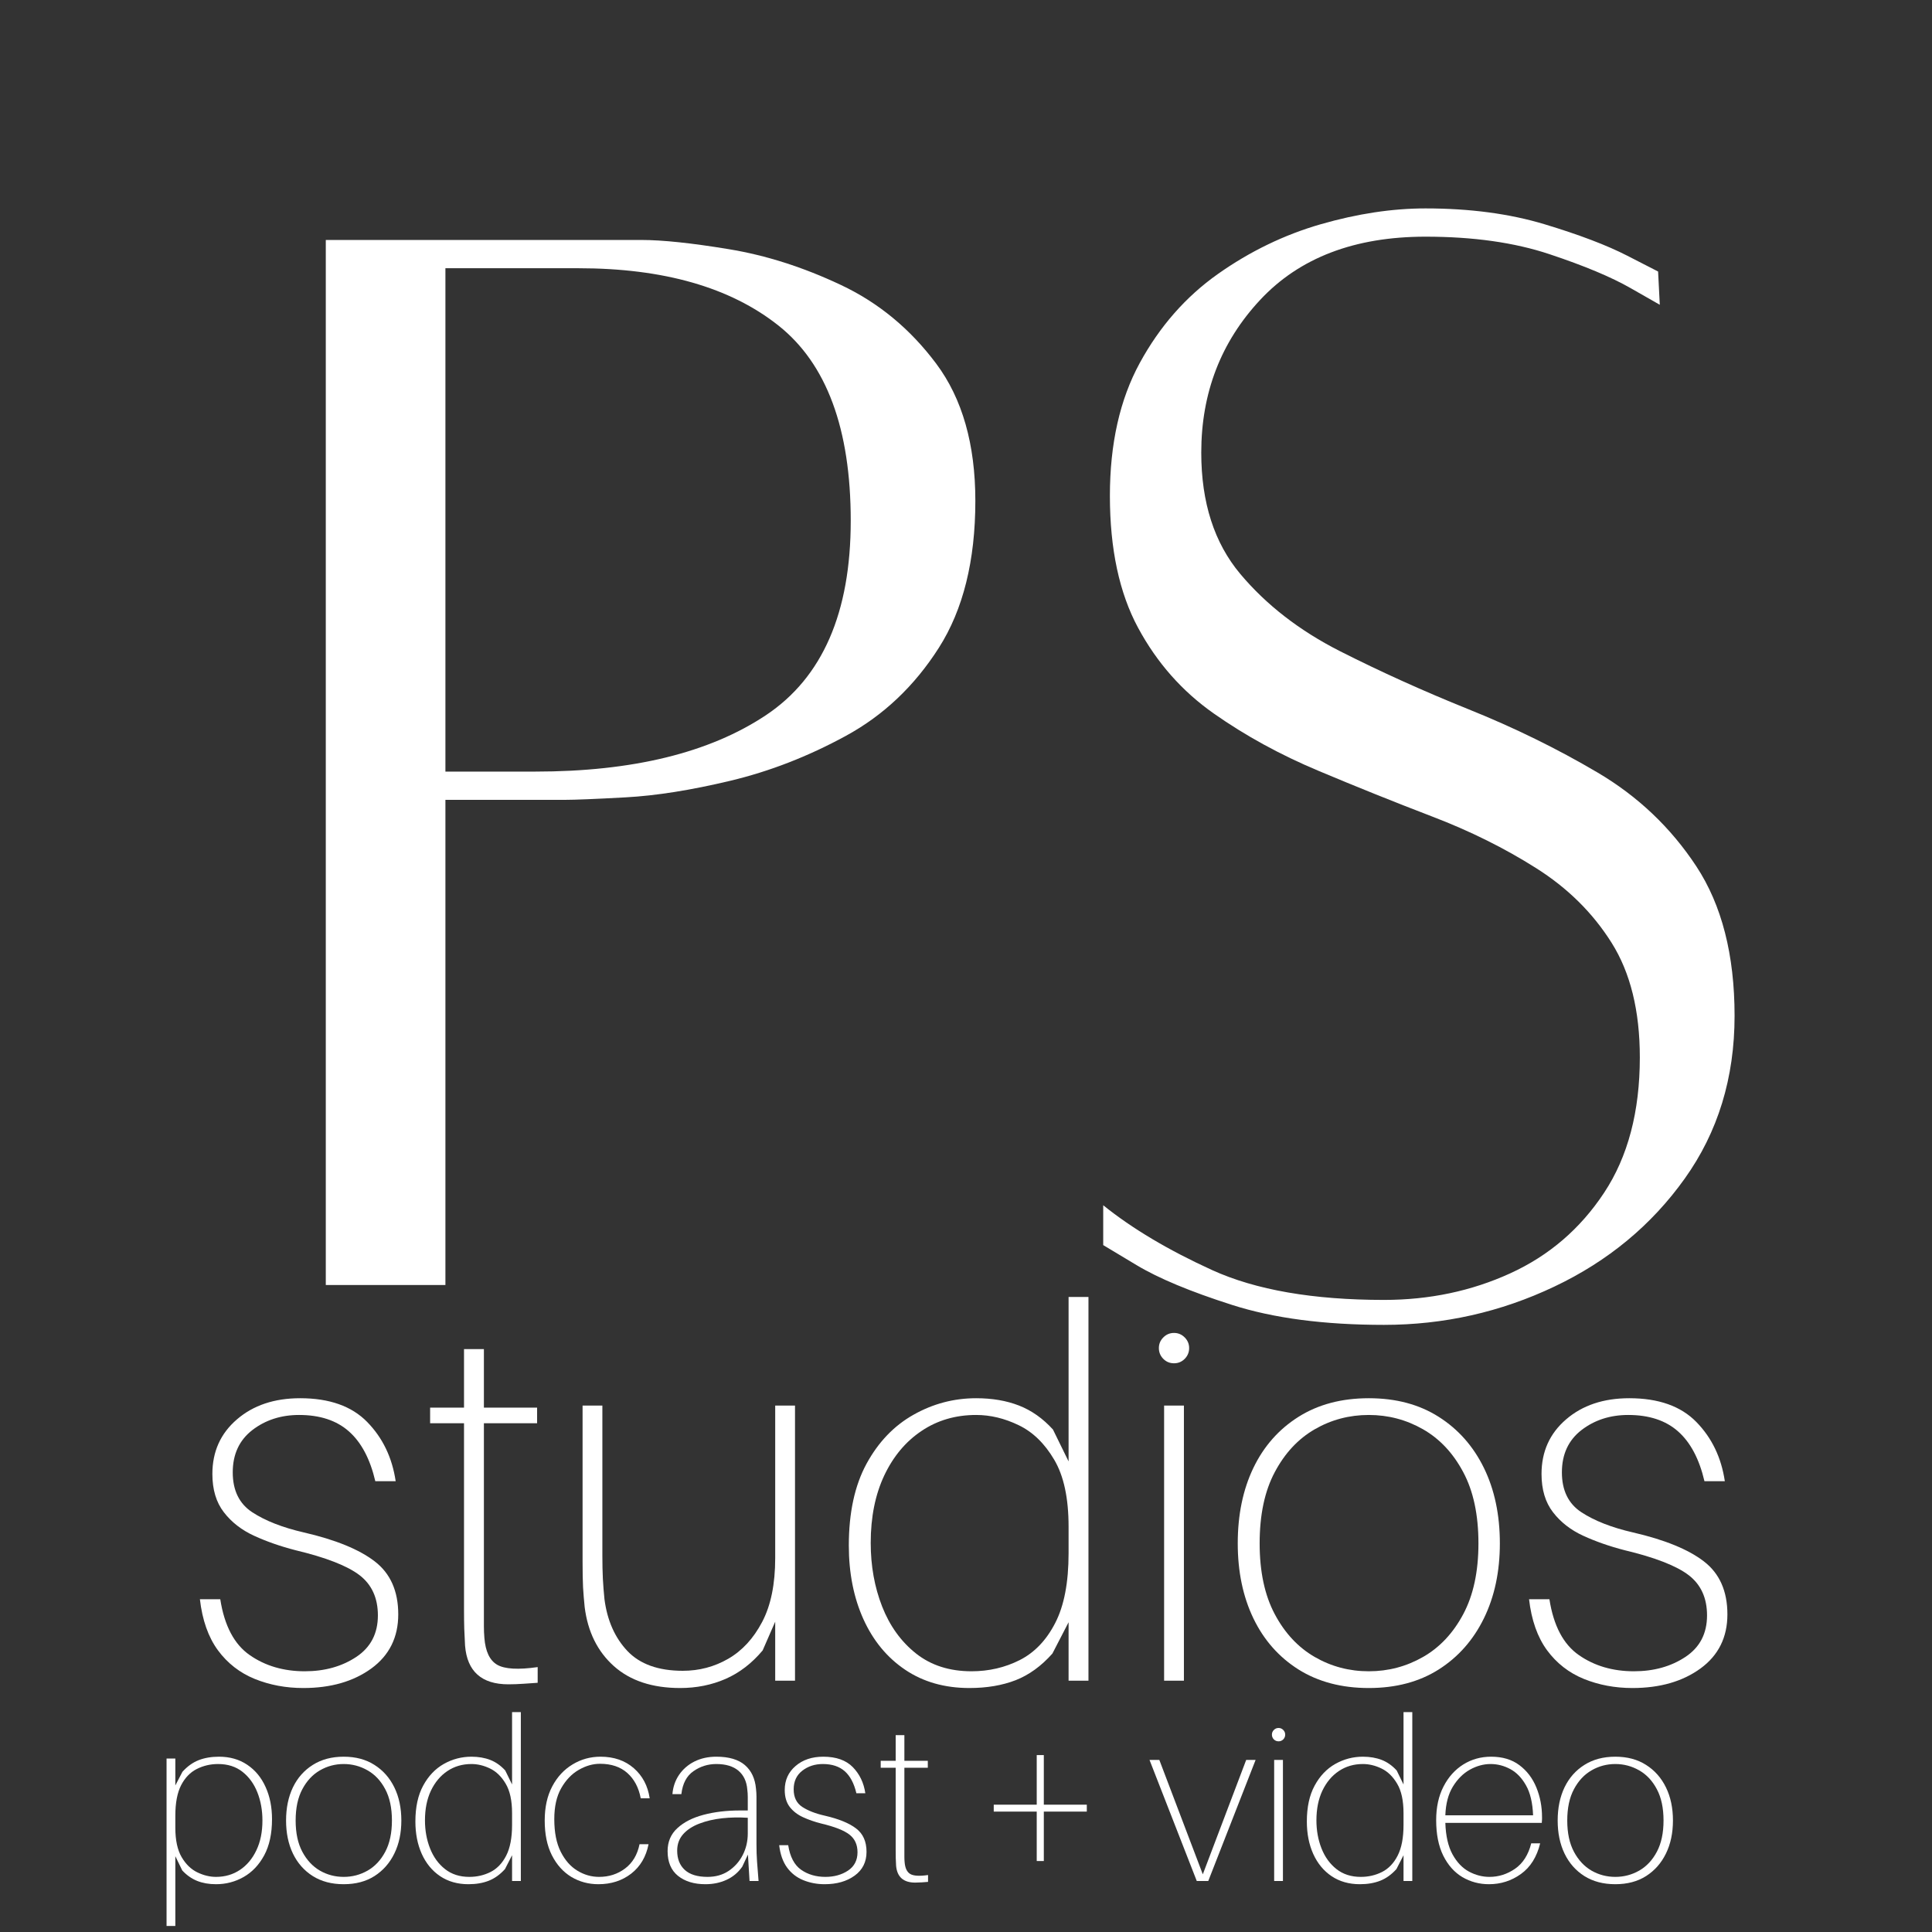 <svg xmlns="http://www.w3.org/2000/svg" xmlns:xlink="http://www.w3.org/1999/xlink" width="500" viewBox="0 0 375 375" height="500" preserveAspectRatio="xMidYMid meet"><rect x="0" y="0" width="375" height="375" fill="#333333" stroke="none"/><defs><g></g></defs><g fill="#ffffff" fill-opacity="1"><g transform="translate(36.16, 326.222)"><g><path d="M 22.094 -54.828 C 27.77 -54.828 32.109 -53.289 35.109 -50.219 C 38.117 -47.145 39.961 -43.312 40.641 -38.719 L 36.688 -38.719 C 35.676 -43.039 33.969 -46.266 31.562 -48.391 C 29.164 -50.516 25.941 -51.578 21.891 -51.578 C 18.379 -51.578 15.352 -50.598 12.812 -48.641 C 10.281 -46.68 9.016 -43.945 9.016 -40.438 C 9.016 -36.926 10.281 -34.344 12.812 -32.688 C 15.352 -31.031 18.68 -29.727 22.797 -28.781 C 28.953 -27.363 33.547 -25.488 36.578 -23.156 C 39.617 -20.82 41.141 -17.395 41.141 -12.875 C 41.141 -8.414 39.398 -4.914 35.922 -2.375 C 32.441 0.156 28.035 1.422 22.703 1.422 C 19.328 1.422 16.188 0.832 13.281 -0.344 C 10.375 -1.531 7.988 -3.391 6.125 -5.922 C 4.27 -8.461 3.109 -11.758 2.641 -15.812 L 6.594 -15.812 C 7.395 -10.676 9.301 -7.062 12.312 -4.969 C 15.32 -2.875 18.883 -1.828 23 -1.828 C 26.852 -1.828 30.18 -2.754 32.984 -4.609 C 35.785 -6.461 37.188 -9.148 37.188 -12.672 C 37.188 -16.047 36.004 -18.645 33.641 -20.469 C 31.273 -22.289 27.125 -23.91 21.188 -25.328 C 18.281 -26.078 15.609 -27.008 13.172 -28.125 C 10.742 -29.238 8.785 -30.758 7.297 -32.688 C 5.805 -34.613 5.062 -37.094 5.062 -40.125 C 5.062 -44.457 6.648 -47.988 9.828 -50.719 C 13.004 -53.457 17.094 -54.828 22.094 -54.828 Z M 22.094 -54.828 "></path></g></g></g><g fill="#ffffff" fill-opacity="1"><g transform="translate(80.846, 326.222)"><g><path d="M 13.172 -8.312 C 13.379 -5.676 14.207 -3.938 15.656 -3.094 C 17.113 -2.25 19.734 -2.098 23.516 -2.641 L 23.516 0.406 C 22.703 0.469 21.785 0.531 20.766 0.594 C 19.754 0.664 18.781 0.703 17.844 0.703 C 12.633 0.703 9.828 -1.797 9.422 -6.797 C 9.359 -7.941 9.305 -9.035 9.266 -10.078 C 9.234 -11.129 9.219 -12.398 9.219 -13.891 L 9.219 -49.969 L 2.641 -49.969 L 2.641 -53 L 9.219 -53 L 9.219 -64.359 L 13.078 -64.359 L 13.078 -53 L 23.406 -53 L 23.406 -49.969 L 13.078 -49.969 L 13.078 -13.688 C 13.078 -12.395 13.078 -11.359 13.078 -10.578 C 13.078 -9.805 13.109 -9.051 13.172 -8.312 Z M 13.172 -8.312 "></path></g></g></g><g fill="#ffffff" fill-opacity="1"><g transform="translate(106.686, 326.222)"><g><path d="M 47.625 -53.406 L 47.625 0 L 43.781 0 L 43.781 -11.453 L 41.344 -5.875 C 39.25 -3.375 36.848 -1.531 34.141 -0.344 C 31.441 0.832 28.504 1.422 25.328 1.422 C 19.93 1.422 15.645 0.004 12.469 -2.828 C 9.289 -5.672 7.398 -9.492 6.797 -14.297 C 6.66 -15.641 6.555 -16.922 6.484 -18.141 C 6.422 -19.359 6.391 -21.047 6.391 -23.203 L 6.391 -53.406 L 10.234 -53.406 L 10.234 -24.219 C 10.234 -22.594 10.266 -21.125 10.328 -19.812 C 10.398 -18.5 10.504 -17.164 10.641 -15.812 C 11.18 -11.688 12.664 -8.336 15.094 -5.766 C 17.531 -3.203 21.113 -1.922 25.844 -1.922 C 29.02 -1.922 31.957 -2.695 34.656 -4.25 C 37.363 -5.812 39.562 -8.195 41.25 -11.406 C 42.938 -14.613 43.781 -18.75 43.781 -23.812 L 43.781 -53.406 Z M 47.625 -53.406 "></path></g></g></g><g fill="#ffffff" fill-opacity="1"><g transform="translate(161.708, 326.222)"><g><path d="M 49.562 -74.484 L 49.562 0 L 45.703 0 L 45.703 -11.344 L 42.562 -5.266 C 40.406 -2.836 38.023 -1.113 35.422 -0.094 C 32.816 0.914 29.828 1.422 26.453 1.422 C 21.648 1.422 17.492 0.238 13.984 -2.125 C 10.473 -4.488 7.77 -7.766 5.875 -11.953 C 3.988 -16.141 3.047 -20.906 3.047 -26.25 C 3.047 -32.602 4.191 -37.891 6.484 -42.109 C 8.785 -46.328 11.828 -49.5 15.609 -51.625 C 19.391 -53.758 23.441 -54.828 27.766 -54.828 C 30.879 -54.828 33.648 -54.352 36.078 -53.406 C 38.516 -52.457 40.711 -50.906 42.672 -48.75 L 45.703 -42.562 L 45.703 -74.484 Z M 26.859 -1.828 C 30.234 -1.828 33.352 -2.551 36.219 -4 C 39.094 -5.457 41.391 -7.859 43.109 -11.203 C 44.836 -14.547 45.703 -19.055 45.703 -24.734 L 45.703 -29.891 C 45.703 -35.43 44.77 -39.77 42.906 -42.906 C 41.051 -46.051 38.754 -48.281 36.016 -49.594 C 33.285 -50.914 30.535 -51.578 27.766 -51.578 C 23.773 -51.578 20.242 -50.547 17.172 -48.484 C 14.098 -46.43 11.68 -43.547 9.922 -39.828 C 8.172 -36.109 7.297 -31.75 7.297 -26.75 C 7.297 -22.289 8.035 -18.172 9.516 -14.391 C 11.004 -10.609 13.203 -7.566 16.109 -5.266 C 19.016 -2.973 22.598 -1.828 26.859 -1.828 Z M 26.859 -1.828 "></path></g></g></g><g fill="#ffffff" fill-opacity="1"><g transform="translate(218.656, 326.222)"><g><path d="M 9.219 -67.5 C 10.031 -67.5 10.723 -67.207 11.297 -66.625 C 11.867 -66.051 12.156 -65.363 12.156 -64.562 C 12.156 -63.75 11.867 -63.051 11.297 -62.469 C 10.723 -61.895 10.031 -61.609 9.219 -61.609 C 8.406 -61.609 7.711 -61.895 7.141 -62.469 C 6.566 -63.051 6.281 -63.75 6.281 -64.562 C 6.281 -65.363 6.566 -66.051 7.141 -66.625 C 7.711 -67.207 8.406 -67.5 9.219 -67.5 Z M 11.141 0 L 7.297 0 L 7.297 -53.406 L 11.141 -53.406 Z M 11.141 0 "></path></g></g></g><g fill="#ffffff" fill-opacity="1"><g transform="translate(237.199, 326.222)"><g><path d="M 28.484 -54.828 C 33.742 -54.828 38.266 -53.625 42.047 -51.219 C 45.836 -48.82 48.766 -45.516 50.828 -41.297 C 52.891 -37.078 53.922 -32.195 53.922 -26.656 C 53.922 -21.176 52.891 -16.328 50.828 -12.109 C 48.766 -7.891 45.836 -4.578 42.047 -2.172 C 38.266 0.223 33.742 1.422 28.484 1.422 C 23.211 1.422 18.664 0.223 14.844 -2.172 C 11.031 -4.578 8.109 -7.891 6.078 -12.109 C 4.055 -16.328 3.047 -21.176 3.047 -26.656 C 3.047 -32.195 4.055 -37.078 6.078 -41.297 C 8.109 -45.516 11.031 -48.82 14.844 -51.219 C 18.664 -53.625 23.211 -54.828 28.484 -54.828 Z M 28.484 -1.828 C 32.266 -1.828 35.773 -2.754 39.016 -4.609 C 42.254 -6.461 44.852 -9.227 46.812 -12.906 C 48.781 -16.594 49.766 -21.176 49.766 -26.656 C 49.766 -32.195 48.781 -36.805 46.812 -40.484 C 44.852 -44.172 42.254 -46.941 39.016 -48.797 C 35.773 -50.648 32.266 -51.578 28.484 -51.578 C 24.691 -51.578 21.191 -50.648 17.984 -48.797 C 14.773 -46.941 12.191 -44.172 10.234 -40.484 C 8.273 -36.805 7.297 -32.195 7.297 -26.656 C 7.297 -21.176 8.273 -16.594 10.234 -12.906 C 12.191 -9.227 14.773 -6.461 17.984 -4.609 C 21.191 -2.754 24.691 -1.828 28.484 -1.828 Z M 28.484 -1.828 "></path></g></g></g><g fill="#ffffff" fill-opacity="1"><g transform="translate(294.147, 326.222)"><g><path d="M 22.094 -54.828 C 27.77 -54.828 32.109 -53.289 35.109 -50.219 C 38.117 -47.145 39.961 -43.312 40.641 -38.719 L 36.688 -38.719 C 35.676 -43.039 33.969 -46.266 31.562 -48.391 C 29.164 -50.516 25.941 -51.578 21.891 -51.578 C 18.379 -51.578 15.352 -50.598 12.812 -48.641 C 10.281 -46.68 9.016 -43.945 9.016 -40.438 C 9.016 -36.926 10.281 -34.344 12.812 -32.688 C 15.352 -31.031 18.68 -29.727 22.797 -28.781 C 28.953 -27.363 33.547 -25.488 36.578 -23.156 C 39.617 -20.82 41.141 -17.395 41.141 -12.875 C 41.141 -8.414 39.398 -4.914 35.922 -2.375 C 32.441 0.156 28.035 1.422 22.703 1.422 C 19.328 1.422 16.188 0.832 13.281 -0.344 C 10.375 -1.531 7.988 -3.391 6.125 -5.922 C 4.27 -8.461 3.109 -11.758 2.641 -15.812 L 6.594 -15.812 C 7.395 -10.676 9.301 -7.062 12.312 -4.969 C 15.32 -2.875 18.883 -1.828 23 -1.828 C 26.852 -1.828 30.18 -2.754 32.984 -4.609 C 35.785 -6.461 37.188 -9.148 37.188 -12.672 C 37.188 -16.047 36.004 -18.645 33.641 -20.469 C 31.273 -22.289 27.125 -23.91 21.188 -25.328 C 18.281 -26.078 15.609 -27.008 13.172 -28.125 C 10.742 -29.238 8.785 -30.758 7.297 -32.688 C 5.805 -34.613 5.062 -37.094 5.062 -40.125 C 5.062 -44.457 6.648 -47.988 9.828 -50.719 C 13.004 -53.457 17.094 -54.828 22.094 -54.828 Z M 22.094 -54.828 "></path></g></g></g><g fill="#ffffff" fill-opacity="1"><g transform="translate(29.126, 365.099)"><g><path d="M 13.375 -24.125 C 15.488 -24.125 17.316 -23.602 18.859 -22.562 C 20.41 -21.52 21.598 -20.082 22.422 -18.25 C 23.254 -16.426 23.672 -14.344 23.672 -12 C 23.672 -9.195 23.164 -6.859 22.156 -4.984 C 21.145 -3.117 19.816 -1.719 18.172 -0.781 C 16.523 0.156 14.734 0.625 12.797 0.625 C 11.43 0.625 10.211 0.41 9.141 -0.016 C 8.066 -0.453 7.102 -1.129 6.25 -2.047 L 4.906 -4.812 L 4.906 8.734 L 3.203 8.734 L 3.203 -23.766 L 4.906 -23.766 L 4.906 -18.547 L 6.281 -21.188 C 7.238 -22.25 8.289 -23.004 9.438 -23.453 C 10.582 -23.898 11.895 -24.125 13.375 -24.125 Z M 12.797 -0.797 C 14.547 -0.797 16.098 -1.25 17.453 -2.156 C 18.805 -3.062 19.867 -4.332 20.641 -5.969 C 21.422 -7.602 21.812 -9.523 21.812 -11.734 C 21.812 -13.723 21.484 -15.547 20.828 -17.203 C 20.172 -18.867 19.203 -20.203 17.922 -21.203 C 16.648 -22.203 15.078 -22.703 13.203 -22.703 C 11.711 -22.703 10.332 -22.379 9.062 -21.734 C 7.801 -21.098 6.789 -20.051 6.031 -18.594 C 5.281 -17.133 4.906 -15.16 4.906 -12.672 L 4.906 -10.344 C 4.906 -7.938 5.312 -6.035 6.125 -4.641 C 6.945 -3.242 7.969 -2.254 9.188 -1.672 C 10.406 -1.086 11.609 -0.797 12.797 -0.797 Z M 12.797 -0.797 "></path></g></g></g><g fill="#ffffff" fill-opacity="1"><g transform="translate(54.182, 365.099)"><g><path d="M 12.531 -24.125 C 14.852 -24.125 16.844 -23.594 18.5 -22.531 C 20.164 -21.477 21.453 -20.023 22.359 -18.172 C 23.266 -16.316 23.719 -14.172 23.719 -11.734 C 23.719 -9.316 23.266 -7.18 22.359 -5.328 C 21.453 -3.473 20.164 -2.016 18.5 -0.953 C 16.844 0.098 14.852 0.625 12.531 0.625 C 10.207 0.625 8.207 0.098 6.531 -0.953 C 4.852 -2.016 3.566 -3.473 2.672 -5.328 C 1.785 -7.18 1.344 -9.316 1.344 -11.734 C 1.344 -14.172 1.785 -16.316 2.672 -18.172 C 3.566 -20.023 4.852 -21.477 6.531 -22.531 C 8.207 -23.594 10.207 -24.125 12.531 -24.125 Z M 12.531 -0.797 C 14.195 -0.797 15.742 -1.203 17.172 -2.016 C 18.598 -2.836 19.738 -4.055 20.594 -5.672 C 21.457 -7.297 21.891 -9.316 21.891 -11.734 C 21.891 -14.172 21.457 -16.195 20.594 -17.812 C 19.738 -19.438 18.598 -20.656 17.172 -21.469 C 15.742 -22.289 14.195 -22.703 12.531 -22.703 C 10.863 -22.703 9.32 -22.289 7.906 -21.469 C 6.5 -20.656 5.363 -19.438 4.5 -17.812 C 3.633 -16.195 3.203 -14.172 3.203 -11.734 C 3.203 -9.316 3.633 -7.297 4.5 -5.672 C 5.363 -4.055 6.5 -2.836 7.906 -2.016 C 9.32 -1.203 10.863 -0.797 12.531 -0.797 Z M 12.531 -0.797 "></path></g></g></g><g fill="#ffffff" fill-opacity="1"><g transform="translate(79.283, 365.099)"><g><path d="M 21.812 -32.781 L 21.812 0 L 20.109 0 L 20.109 -5 L 18.734 -2.312 C 17.773 -1.25 16.723 -0.492 15.578 -0.047 C 14.441 0.398 13.129 0.625 11.641 0.625 C 9.523 0.625 7.691 0.102 6.141 -0.938 C 4.598 -1.977 3.41 -3.422 2.578 -5.266 C 1.754 -7.109 1.344 -9.203 1.344 -11.547 C 1.344 -14.336 1.848 -16.66 2.859 -18.516 C 3.867 -20.379 5.203 -21.781 6.859 -22.719 C 8.523 -23.656 10.312 -24.125 12.219 -24.125 C 13.582 -24.125 14.801 -23.914 15.875 -23.5 C 16.945 -23.082 17.914 -22.398 18.781 -21.453 L 20.109 -18.734 L 20.109 -32.781 Z M 11.812 -0.797 C 13.301 -0.797 14.676 -1.113 15.938 -1.75 C 17.207 -2.395 18.219 -3.453 18.969 -4.922 C 19.727 -6.398 20.109 -8.383 20.109 -10.875 L 20.109 -13.156 C 20.109 -15.594 19.695 -17.5 18.875 -18.875 C 18.062 -20.258 17.051 -21.242 15.844 -21.828 C 14.645 -22.41 13.438 -22.703 12.219 -22.703 C 10.469 -22.703 8.914 -22.25 7.562 -21.344 C 6.207 -20.438 5.141 -19.164 4.359 -17.531 C 3.586 -15.895 3.203 -13.973 3.203 -11.766 C 3.203 -9.805 3.531 -7.992 4.188 -6.328 C 4.844 -4.66 5.812 -3.32 7.094 -2.312 C 8.375 -1.301 9.945 -0.797 11.812 -0.797 Z M 11.812 -0.797 "></path></g></g></g><g fill="#ffffff" fill-opacity="1"><g transform="translate(104.384, 365.099)"><g><path d="M 12.172 -24.125 C 14.785 -24.125 16.941 -23.379 18.641 -21.891 C 20.336 -20.41 21.363 -18.461 21.719 -16.047 L 19.984 -16.047 C 19.586 -18.129 18.723 -19.766 17.391 -20.953 C 16.055 -22.148 14.285 -22.75 12.078 -22.75 C 10.68 -22.75 9.301 -22.352 7.938 -21.562 C 6.57 -20.77 5.441 -19.586 4.547 -18.016 C 3.648 -16.441 3.203 -14.438 3.203 -12 C 3.203 -9.438 3.617 -7.328 4.453 -5.672 C 5.285 -4.023 6.363 -2.801 7.688 -2 C 9.008 -1.195 10.414 -0.797 11.906 -0.797 C 13.812 -0.797 15.488 -1.336 16.938 -2.422 C 18.395 -3.516 19.332 -5.086 19.75 -7.141 L 21.5 -7.141 C 21.02 -4.703 19.895 -2.797 18.125 -1.422 C 16.352 -0.055 14.234 0.625 11.766 0.625 C 9.836 0.625 8.082 0.148 6.5 -0.797 C 4.926 -1.754 3.672 -3.156 2.734 -5 C 1.805 -6.844 1.344 -9.086 1.344 -11.734 C 1.344 -14.316 1.832 -16.531 2.812 -18.375 C 3.789 -20.219 5.102 -21.633 6.75 -22.625 C 8.406 -23.625 10.211 -24.125 12.172 -24.125 Z M 12.172 -24.125 "></path></g></g></g><g fill="#ffffff" fill-opacity="1"><g transform="translate(127.612, 365.099)"><g><path d="M 17.875 0 L 17.562 -5.125 L 16.453 -2.766 C 15.648 -1.629 14.629 -0.781 13.391 -0.219 C 12.16 0.344 10.801 0.625 9.312 0.625 C 7.113 0.625 5.336 0.082 3.984 -1 C 2.641 -2.082 1.969 -3.68 1.969 -5.797 C 1.969 -7.609 2.598 -9.094 3.859 -10.25 C 5.117 -11.414 6.812 -12.281 8.938 -12.844 C 11.062 -13.406 13.422 -13.688 16.016 -13.688 L 17.531 -13.688 L 17.531 -14.766 C 17.531 -15.297 17.531 -15.805 17.531 -16.297 C 17.531 -16.785 17.5 -17.27 17.438 -17.75 C 17.312 -19.32 16.738 -20.539 15.719 -21.406 C 14.695 -22.27 13.266 -22.703 11.422 -22.703 C 9.785 -22.703 8.305 -22.238 6.984 -21.312 C 5.66 -20.395 4.879 -18.91 4.641 -16.859 L 2.906 -16.859 C 3.02 -18.254 3.445 -19.5 4.188 -20.594 C 4.938 -21.695 5.93 -22.562 7.172 -23.188 C 8.422 -23.812 9.836 -24.125 11.422 -24.125 C 13.859 -24.125 15.707 -23.582 16.969 -22.5 C 18.227 -21.414 18.945 -19.891 19.125 -17.922 C 19.188 -17.359 19.219 -16.852 19.219 -16.406 C 19.219 -15.957 19.219 -15.438 19.219 -14.844 L 19.219 -7.172 C 19.219 -5.953 19.254 -4.82 19.328 -3.781 C 19.398 -2.75 19.5 -1.488 19.625 0 Z M 9.719 -0.797 C 11.289 -0.797 12.656 -1.18 13.812 -1.953 C 14.977 -2.734 15.891 -3.758 16.547 -5.031 C 17.203 -6.312 17.531 -7.711 17.531 -9.234 L 17.531 -12.266 C 15.832 -12.379 14.172 -12.348 12.547 -12.172 C 10.93 -11.992 9.461 -11.648 8.141 -11.141 C 6.816 -10.641 5.766 -9.953 4.984 -9.078 C 4.211 -8.203 3.828 -7.141 3.828 -5.891 C 3.828 -4.305 4.316 -3.062 5.297 -2.156 C 6.285 -1.25 7.758 -0.797 9.719 -0.797 Z M 9.719 -0.797 "></path></g></g></g><g fill="#ffffff" fill-opacity="1"><g transform="translate(150.083, 365.099)"><g><path d="M 9.719 -24.125 C 12.219 -24.125 14.129 -23.445 15.453 -22.094 C 16.773 -20.738 17.582 -19.051 17.875 -17.031 L 16.141 -17.031 C 15.691 -18.938 14.941 -20.359 13.891 -21.297 C 12.836 -22.234 11.414 -22.703 9.625 -22.703 C 8.082 -22.703 6.754 -22.27 5.641 -21.406 C 4.523 -20.539 3.969 -19.336 3.969 -17.797 C 3.969 -16.242 4.523 -15.102 5.641 -14.375 C 6.754 -13.645 8.219 -13.078 10.031 -12.672 C 12.738 -12.047 14.758 -11.219 16.094 -10.188 C 17.438 -9.164 18.109 -7.656 18.109 -5.656 C 18.109 -3.695 17.344 -2.16 15.812 -1.047 C 14.281 0.066 12.336 0.625 9.984 0.625 C 8.504 0.625 7.125 0.363 5.844 -0.156 C 4.562 -0.676 3.508 -1.492 2.688 -2.609 C 1.875 -3.723 1.363 -5.172 1.156 -6.953 L 2.906 -6.953 C 3.258 -4.691 4.098 -3.098 5.422 -2.172 C 6.742 -1.254 8.312 -0.797 10.125 -0.797 C 11.82 -0.797 13.285 -1.203 14.516 -2.016 C 15.742 -2.836 16.359 -4.023 16.359 -5.578 C 16.359 -7.055 15.836 -8.195 14.797 -9 C 13.766 -9.812 11.938 -10.531 9.312 -11.156 C 8.039 -11.477 6.867 -11.883 5.797 -12.375 C 4.723 -12.863 3.859 -13.531 3.203 -14.375 C 2.555 -15.227 2.234 -16.32 2.234 -17.656 C 2.234 -19.562 2.93 -21.113 4.328 -22.312 C 5.723 -23.52 7.52 -24.125 9.719 -24.125 Z M 9.719 -24.125 "></path></g></g></g><g fill="#ffffff" fill-opacity="1"><g transform="translate(169.789, 365.099)"><g><path d="M 5.797 -3.656 C 5.891 -2.5 6.254 -1.734 6.891 -1.359 C 7.523 -0.984 8.676 -0.914 10.344 -1.156 L 10.344 0.172 C 9.988 0.203 9.586 0.234 9.141 0.266 C 8.691 0.297 8.258 0.312 7.844 0.312 C 5.562 0.312 4.328 -0.785 4.141 -2.984 C 4.117 -3.492 4.098 -3.977 4.078 -4.438 C 4.066 -4.895 4.062 -5.453 4.062 -6.109 L 4.062 -21.984 L 1.156 -21.984 L 1.156 -23.328 L 4.062 -23.328 L 4.062 -28.312 L 5.75 -28.312 L 5.75 -23.328 L 10.297 -23.328 L 10.297 -21.984 L 5.75 -21.984 L 5.75 -6.016 C 5.75 -5.453 5.75 -5 5.75 -4.656 C 5.75 -4.312 5.766 -3.977 5.797 -3.656 Z M 5.797 -3.656 "></path></g></g></g><g fill="#ffffff" fill-opacity="1"><g transform="translate(181.203, 365.099)"><g></g></g></g><g fill="#ffffff" fill-opacity="1"><g transform="translate(189.807, 365.099)"><g><path d="M 21.141 -13.469 L 12.797 -13.469 L 12.797 -3.875 L 11.422 -3.875 L 11.422 -13.469 L 3.078 -13.469 L 3.078 -14.812 L 11.422 -14.812 L 11.422 -24.438 L 12.797 -24.438 L 12.797 -14.812 L 21.141 -14.812 Z M 21.141 -13.469 "></path></g></g></g><g fill="#ffffff" fill-opacity="1"><g transform="translate(214.061, 365.099)"><g></g></g></g><g fill="#ffffff" fill-opacity="1"><g transform="translate(222.666, 365.099)"><g><path d="M 21.047 -23.5 L 11.859 0 L 9.625 0 L 0.453 -23.5 L 2.359 -23.5 L 10.797 -1.297 L 19.219 -23.5 Z M 21.047 -23.5 "></path></g></g></g><g fill="#ffffff" fill-opacity="1"><g transform="translate(244.111, 365.099)"><g><path d="M 4.062 -29.703 C 4.414 -29.703 4.719 -29.57 4.969 -29.312 C 5.219 -29.062 5.344 -28.758 5.344 -28.406 C 5.344 -28.051 5.219 -27.742 4.969 -27.484 C 4.719 -27.234 4.414 -27.109 4.062 -27.109 C 3.695 -27.109 3.391 -27.234 3.141 -27.484 C 2.891 -27.742 2.766 -28.051 2.766 -28.406 C 2.766 -28.758 2.891 -29.062 3.141 -29.312 C 3.391 -29.57 3.695 -29.703 4.062 -29.703 Z M 4.906 0 L 3.203 0 L 3.203 -23.5 L 4.906 -23.5 Z M 4.906 0 "></path></g></g></g><g fill="#ffffff" fill-opacity="1"><g transform="translate(252.314, 365.099)"><g><path d="M 21.812 -32.781 L 21.812 0 L 20.109 0 L 20.109 -5 L 18.734 -2.312 C 17.773 -1.25 16.723 -0.492 15.578 -0.047 C 14.441 0.398 13.129 0.625 11.641 0.625 C 9.523 0.625 7.691 0.102 6.141 -0.938 C 4.598 -1.977 3.41 -3.422 2.578 -5.266 C 1.754 -7.109 1.344 -9.203 1.344 -11.547 C 1.344 -14.336 1.848 -16.66 2.859 -18.516 C 3.867 -20.379 5.203 -21.781 6.859 -22.719 C 8.523 -23.656 10.312 -24.125 12.219 -24.125 C 13.582 -24.125 14.801 -23.914 15.875 -23.5 C 16.945 -23.082 17.914 -22.398 18.781 -21.453 L 20.109 -18.734 L 20.109 -32.781 Z M 11.812 -0.797 C 13.301 -0.797 14.676 -1.113 15.938 -1.75 C 17.207 -2.395 18.219 -3.453 18.969 -4.922 C 19.727 -6.398 20.109 -8.383 20.109 -10.875 L 20.109 -13.156 C 20.109 -15.594 19.695 -17.5 18.875 -18.875 C 18.062 -20.258 17.051 -21.242 15.844 -21.828 C 14.645 -22.41 13.438 -22.703 12.219 -22.703 C 10.469 -22.703 8.914 -22.25 7.562 -21.344 C 6.207 -20.438 5.141 -19.164 4.359 -17.531 C 3.586 -15.895 3.203 -13.973 3.203 -11.766 C 3.203 -9.805 3.531 -7.992 4.188 -6.328 C 4.844 -4.66 5.812 -3.32 7.094 -2.312 C 8.375 -1.301 9.945 -0.797 11.812 -0.797 Z M 11.812 -0.797 "></path></g></g></g><g fill="#ffffff" fill-opacity="1"><g transform="translate(277.415, 365.099)"><g><path d="M 21.891 -12.391 C 21.891 -12.273 21.891 -12.133 21.891 -11.969 C 21.891 -11.812 21.875 -11.582 21.844 -11.281 L 3.125 -11.281 C 3.207 -8.75 3.672 -6.711 4.516 -5.172 C 5.367 -3.629 6.43 -2.516 7.703 -1.828 C 8.984 -1.141 10.312 -0.797 11.688 -0.797 C 13.469 -0.797 15.125 -1.32 16.656 -2.375 C 18.188 -3.438 19.234 -5.082 19.797 -7.312 L 21.531 -7.312 C 20.883 -4.664 19.641 -2.68 17.797 -1.359 C 15.953 -0.035 13.883 0.625 11.594 0.625 C 9.719 0.625 8 0.164 6.438 -0.75 C 4.883 -1.676 3.645 -3.066 2.719 -4.922 C 1.801 -6.785 1.344 -9.082 1.344 -11.812 C 1.344 -14.312 1.816 -16.484 2.766 -18.328 C 3.711 -20.172 4.988 -21.598 6.594 -22.609 C 8.207 -23.617 10.008 -24.125 12 -24.125 C 14.227 -24.125 16.066 -23.57 17.516 -22.469 C 18.973 -21.375 20.066 -19.93 20.797 -18.141 C 21.523 -16.359 21.891 -14.441 21.891 -12.391 Z M 11.906 -22.703 C 10.539 -22.703 9.203 -22.336 7.891 -21.609 C 6.586 -20.879 5.488 -19.785 4.594 -18.328 C 3.695 -16.867 3.207 -15.008 3.125 -12.75 L 20.156 -12.75 C 20.062 -15.188 19.602 -17.125 18.781 -18.562 C 17.969 -20.008 16.953 -21.062 15.734 -21.719 C 14.516 -22.375 13.238 -22.703 11.906 -22.703 Z M 11.906 -22.703 "></path></g></g></g><g fill="#ffffff" fill-opacity="1"><g transform="translate(301, 365.099)"><g><path d="M 12.531 -24.125 C 14.852 -24.125 16.844 -23.594 18.5 -22.531 C 20.164 -21.477 21.453 -20.023 22.359 -18.172 C 23.266 -16.316 23.719 -14.172 23.719 -11.734 C 23.719 -9.316 23.266 -7.18 22.359 -5.328 C 21.453 -3.473 20.164 -2.016 18.5 -0.953 C 16.844 0.098 14.852 0.625 12.531 0.625 C 10.207 0.625 8.207 0.098 6.531 -0.953 C 4.852 -2.016 3.566 -3.473 2.672 -5.328 C 1.785 -7.18 1.344 -9.316 1.344 -11.734 C 1.344 -14.172 1.785 -16.316 2.672 -18.172 C 3.566 -20.023 4.852 -21.477 6.531 -22.531 C 8.207 -23.594 10.207 -24.125 12.531 -24.125 Z M 12.531 -0.797 C 14.195 -0.797 15.742 -1.203 17.172 -2.016 C 18.598 -2.836 19.738 -4.055 20.594 -5.672 C 21.457 -7.297 21.891 -9.316 21.891 -11.734 C 21.891 -14.172 21.457 -16.195 20.594 -17.812 C 19.738 -19.438 18.598 -20.656 17.172 -21.469 C 15.742 -22.289 14.195 -22.703 12.531 -22.703 C 10.863 -22.703 9.32 -22.289 7.906 -21.469 C 6.5 -20.656 5.363 -19.438 4.5 -17.812 C 3.633 -16.195 3.203 -14.172 3.203 -11.734 C 3.203 -9.316 3.633 -7.297 4.5 -5.672 C 5.363 -4.055 6.5 -2.836 7.906 -2.016 C 9.32 -1.203 10.863 -0.797 12.531 -0.797 Z M 12.531 -0.797 "></path></g></g></g><g fill="#ffffff" fill-opacity="1"><g transform="translate(47.752, 249.094)"><g><path d="M 76.75 -202.516 C 80.832 -202.516 86.473 -201.922 93.672 -200.734 C 100.879 -199.555 108.133 -197.242 115.438 -193.797 C 122.75 -190.359 128.93 -185.254 133.984 -178.484 C 139.035 -171.711 141.562 -162.844 141.562 -151.875 C 141.562 -140.27 139.195 -130.758 134.469 -123.344 C 129.738 -115.926 123.719 -110.227 116.406 -106.25 C 109.102 -102.27 101.633 -99.367 94 -97.547 C 86.363 -95.723 79.586 -94.648 73.672 -94.328 C 67.766 -94.004 63.844 -93.844 61.906 -93.844 L 38.703 -93.844 L 38.703 0.328 L 15.484 0.328 L 15.484 -202.516 C 15.484 -202.516 17.898 -202.516 22.734 -202.516 C 27.566 -202.516 33.422 -202.516 40.297 -202.516 C 47.18 -202.516 54.008 -202.516 60.781 -202.516 C 67.551 -202.516 72.875 -202.516 76.75 -202.516 Z M 56.109 -99.328 C 75.023 -99.328 89.961 -102.977 100.922 -110.281 C 111.891 -117.594 117.375 -130.172 117.375 -148.016 C 117.375 -165.859 112.695 -178.488 103.344 -185.906 C 94 -193.32 81.051 -197.031 64.5 -197.031 L 38.703 -197.031 L 38.703 -99.328 Z M 56.109 -99.328 "></path></g></g></g><g fill="#ffffff" fill-opacity="1"><g transform="translate(202.852, 249.094)"><g><path d="M 11.281 -15.156 C 16.875 -10.645 23.914 -6.453 32.406 -2.578 C 40.895 1.285 52.02 3.219 65.781 3.219 C 74.594 3.219 82.758 1.5 90.281 -1.938 C 97.812 -5.375 103.883 -10.586 108.5 -17.578 C 113.125 -24.566 115.438 -33.328 115.438 -43.859 C 115.438 -52.891 113.609 -60.305 109.953 -66.109 C 106.305 -71.91 101.414 -76.742 95.281 -80.609 C 89.156 -84.484 82.438 -87.816 75.125 -90.609 C 67.82 -93.41 60.461 -96.367 53.047 -99.484 C 45.629 -102.598 38.859 -106.305 32.734 -110.609 C 26.609 -114.91 21.719 -120.445 18.062 -127.219 C 14.406 -133.988 12.578 -142.531 12.578 -152.844 C 12.578 -162.945 14.508 -171.547 18.375 -178.641 C 22.25 -185.742 27.301 -191.5 33.531 -195.906 C 39.77 -200.312 46.438 -203.535 53.531 -205.578 C 60.625 -207.617 67.395 -208.641 73.844 -208.641 C 82.445 -208.641 90.133 -207.617 96.906 -205.578 C 103.676 -203.535 109.047 -201.492 113.016 -199.453 C 116.992 -197.41 118.984 -196.391 118.984 -196.391 L 119.312 -189.938 C 119.312 -189.938 117.43 -191.008 113.672 -193.156 C 109.91 -195.312 104.645 -197.516 97.875 -199.766 C 91.102 -202.023 83.094 -203.156 73.844 -203.156 C 60.082 -203.156 49.383 -199.066 41.75 -190.891 C 34.125 -182.723 30.312 -172.836 30.312 -161.234 C 30.312 -151.555 32.836 -143.707 37.891 -137.688 C 42.941 -131.676 49.391 -126.68 57.234 -122.703 C 65.086 -118.723 73.422 -114.957 82.234 -111.406 C 91.047 -107.863 99.375 -103.781 107.219 -99.156 C 115.062 -94.531 121.457 -88.457 126.406 -80.938 C 131.352 -73.414 133.828 -63.742 133.828 -51.922 C 133.828 -39.879 130.598 -29.344 124.141 -20.312 C 117.691 -11.281 109.254 -4.297 98.828 0.641 C 88.41 5.586 77.395 8.062 65.781 8.062 C 54.176 8.062 44.344 6.77 36.281 4.188 C 28.219 1.613 22.035 -0.961 17.734 -3.547 C 13.43 -6.129 11.281 -7.422 11.281 -7.422 Z M 11.281 -15.156 "></path></g></g></g></svg>